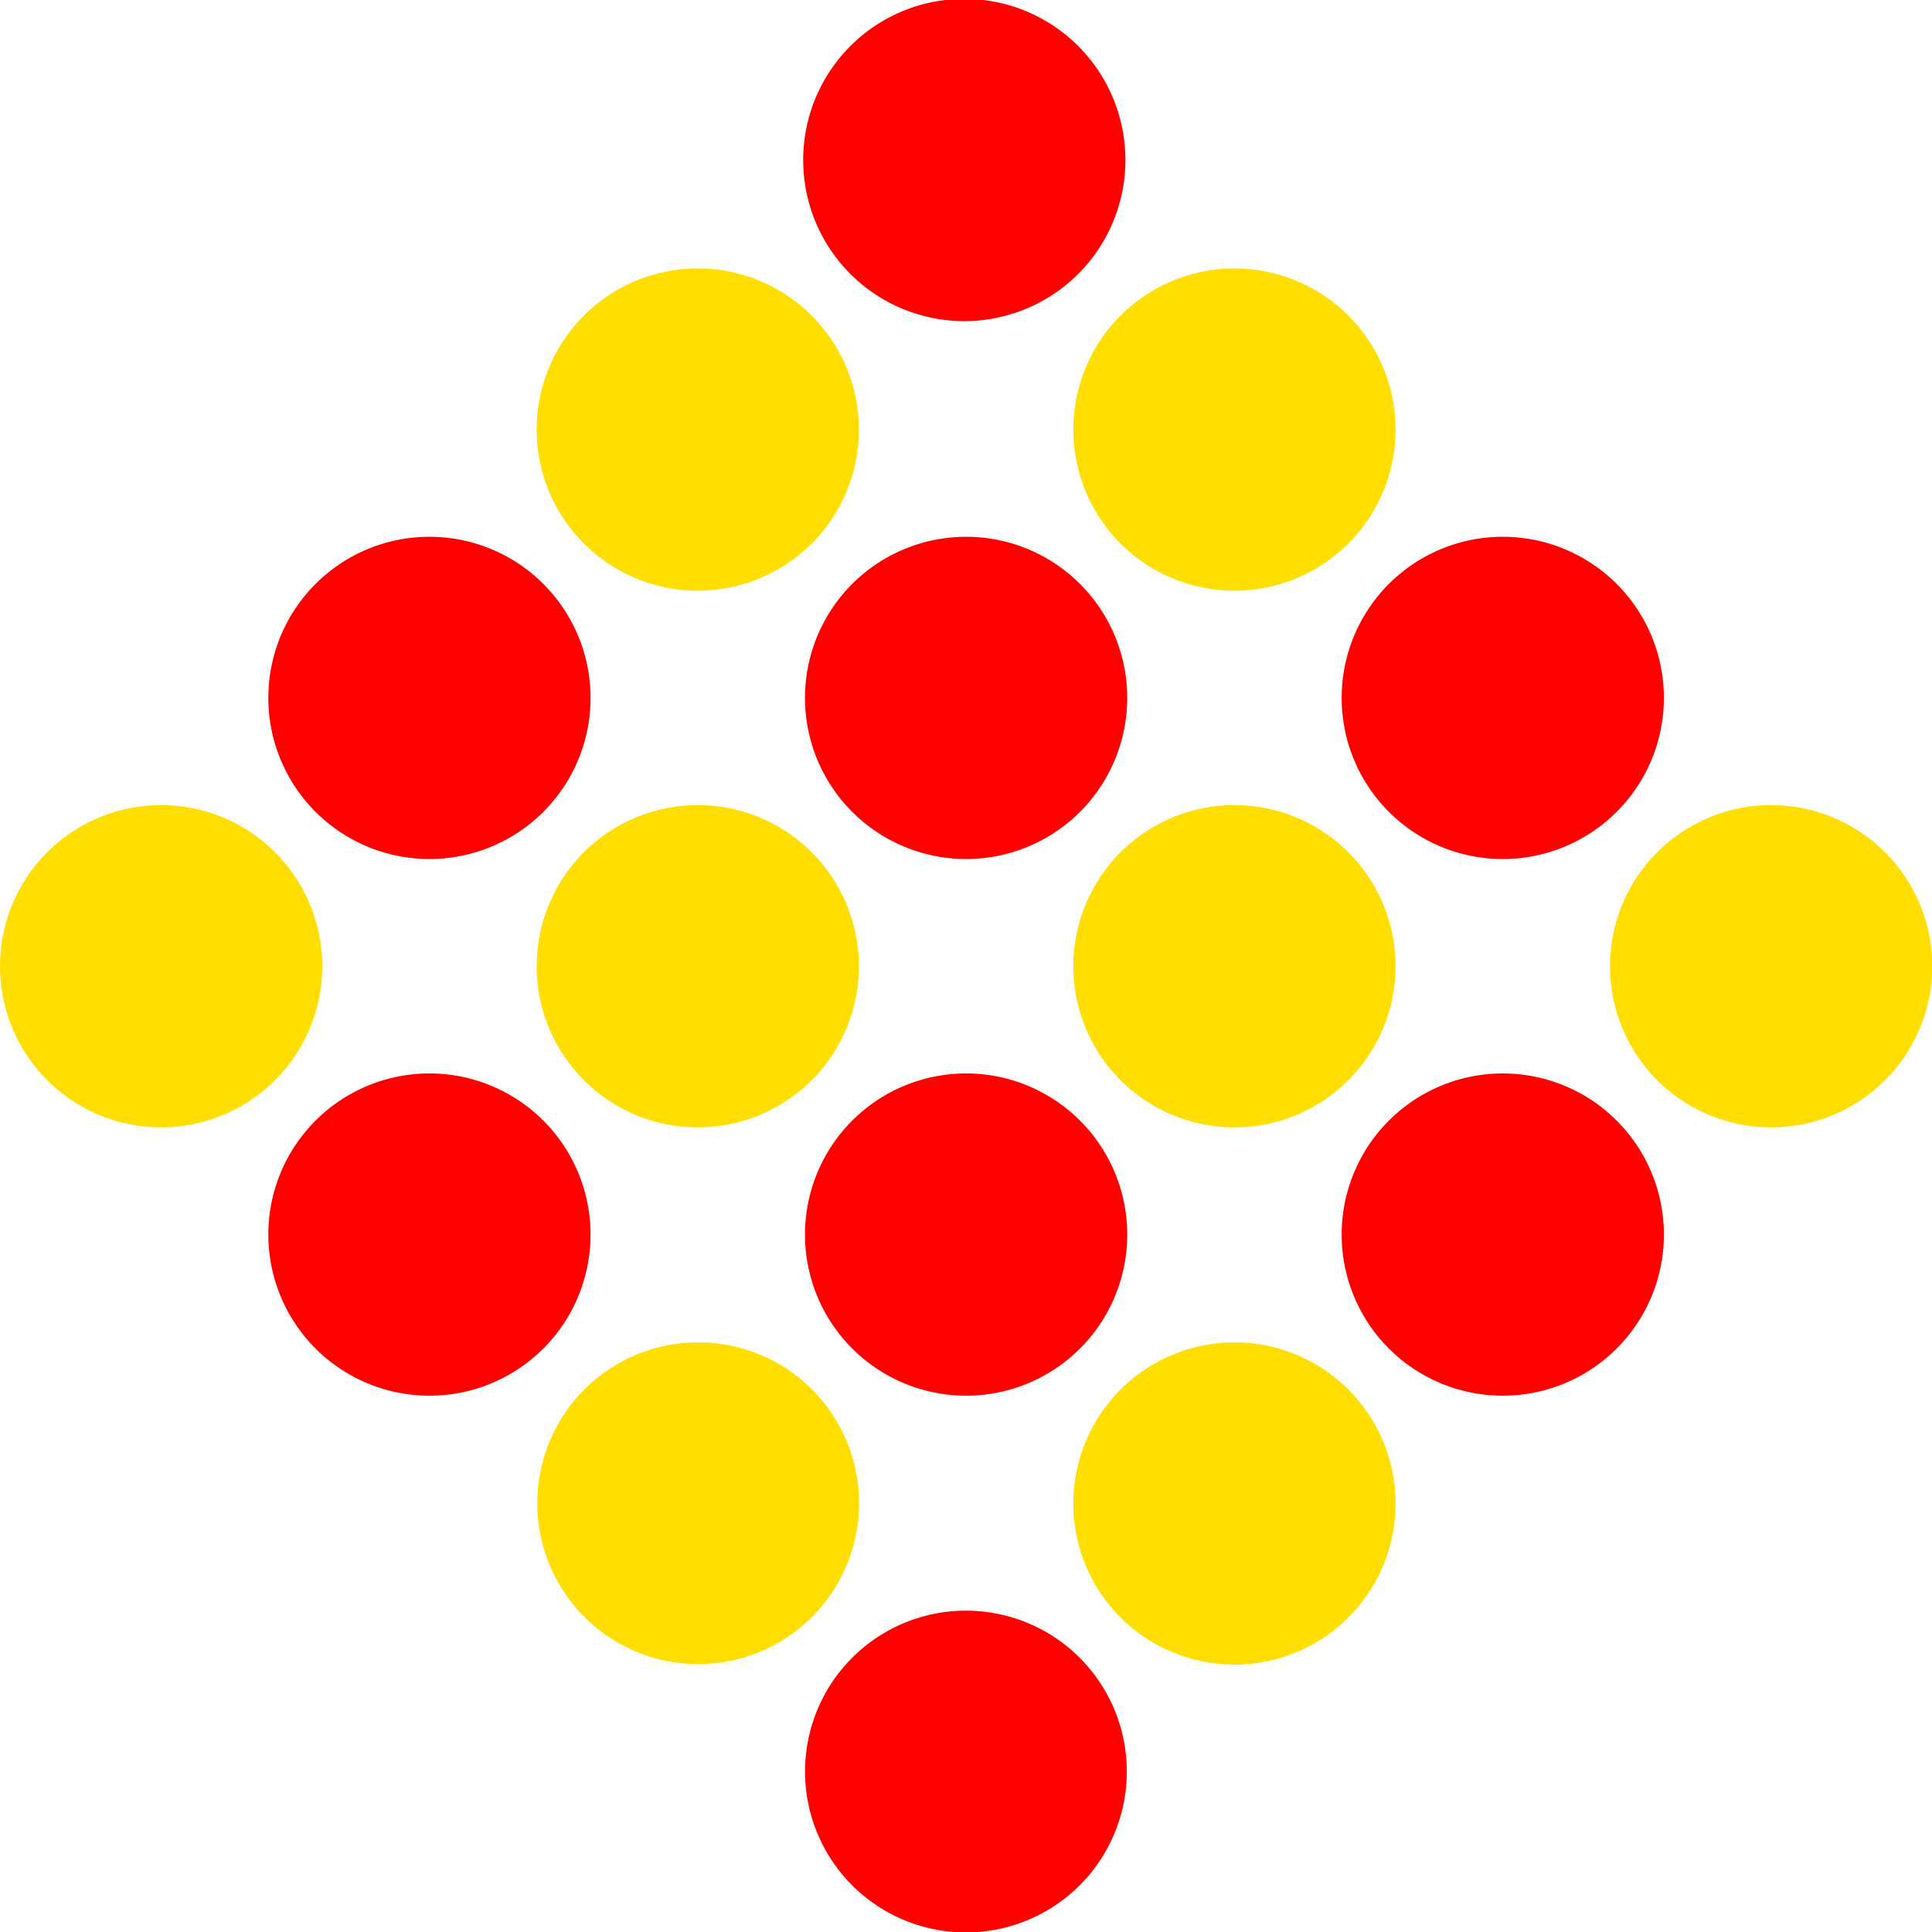 <svg xmlns="http://www.w3.org/2000/svg" viewBox="0 0 164.16 164.17"><defs><style>.cls-1{fill:red;}.cls-1,.cls-2{fill-rule:evenodd;}.cls-2{fill:#ffde00;}</style></defs><g id="Ebene_2" data-name="Ebene 2"><g id="Ebene_1-2" data-name="Ebene 1"><path class="cls-1" d="M91.7,4A13.69,13.69,0,1,1,87.3,1,13.68,13.68,0,0,1,91.7,4"/><path class="cls-2" d="M114.5,26.75a13.69,13.69,0,1,1-4.4-2.91,13.68,13.68,0,0,1,4.4,2.91"/><path class="cls-1" d="M137.3,49.55a13.69,13.69,0,1,1-4.4-2.91,13.68,13.68,0,0,1,4.4,2.91"/><path class="cls-2" d="M160.1,72.35a13.69,13.69,0,1,1-4.4-2.91,13.68,13.68,0,0,1,4.4,2.91"/><path class="cls-2" d="M68.9,26.75a13.69,13.69,0,1,1-4.4-2.91,13.68,13.68,0,0,1,4.4,2.91"/><path class="cls-1" d="M91.7,49.55a13.69,13.69,0,1,1-4.4-2.91,13.68,13.68,0,0,1,4.4,2.91"/><path class="cls-2" d="M114.5,72.35a13.69,13.69,0,1,1-4.4-2.91,13.68,13.68,0,0,1,4.4,2.91"/><path class="cls-1" d="M137.3,95.15a13.69,13.69,0,1,1-4.4-2.91,13.68,13.68,0,0,1,4.4,2.91"/><path class="cls-1" d="M46.1,49.55a13.69,13.69,0,1,1-4.4-2.91,13.68,13.68,0,0,1,4.4,2.91"/><path class="cls-1" d="M46.1,95.15a13.69,13.69,0,1,1-4.4-2.91,13.68,13.68,0,0,1,4.4,2.91"/><path class="cls-1" d="M91.7,95.15a13.69,13.69,0,1,1-4.4-2.91,13.68,13.68,0,0,1,4.4,2.91"/><path class="cls-2" d="M114.5,118a13.69,13.69,0,1,1-4.4-2.91,13.68,13.68,0,0,1,4.4,2.91"/><path class="cls-2" d="M23.3,72.35a13.69,13.69,0,1,1-4.4-2.91,13.68,13.68,0,0,1,4.4,2.91"/><path class="cls-2" d="M68.9,72.35a13.69,13.69,0,1,1-4.4-2.91,13.68,13.68,0,0,1,4.4,2.91"/><path class="cls-2" d="M69,118.07a13.67,13.67,0,1,1-4.51-3,13.53,13.53,0,0,1,4.51,3"/><path class="cls-1" d="M91.75,140.87a13.67,13.67,0,1,1-4.51-3,13.53,13.53,0,0,1,4.51,3"/></g></g></svg>